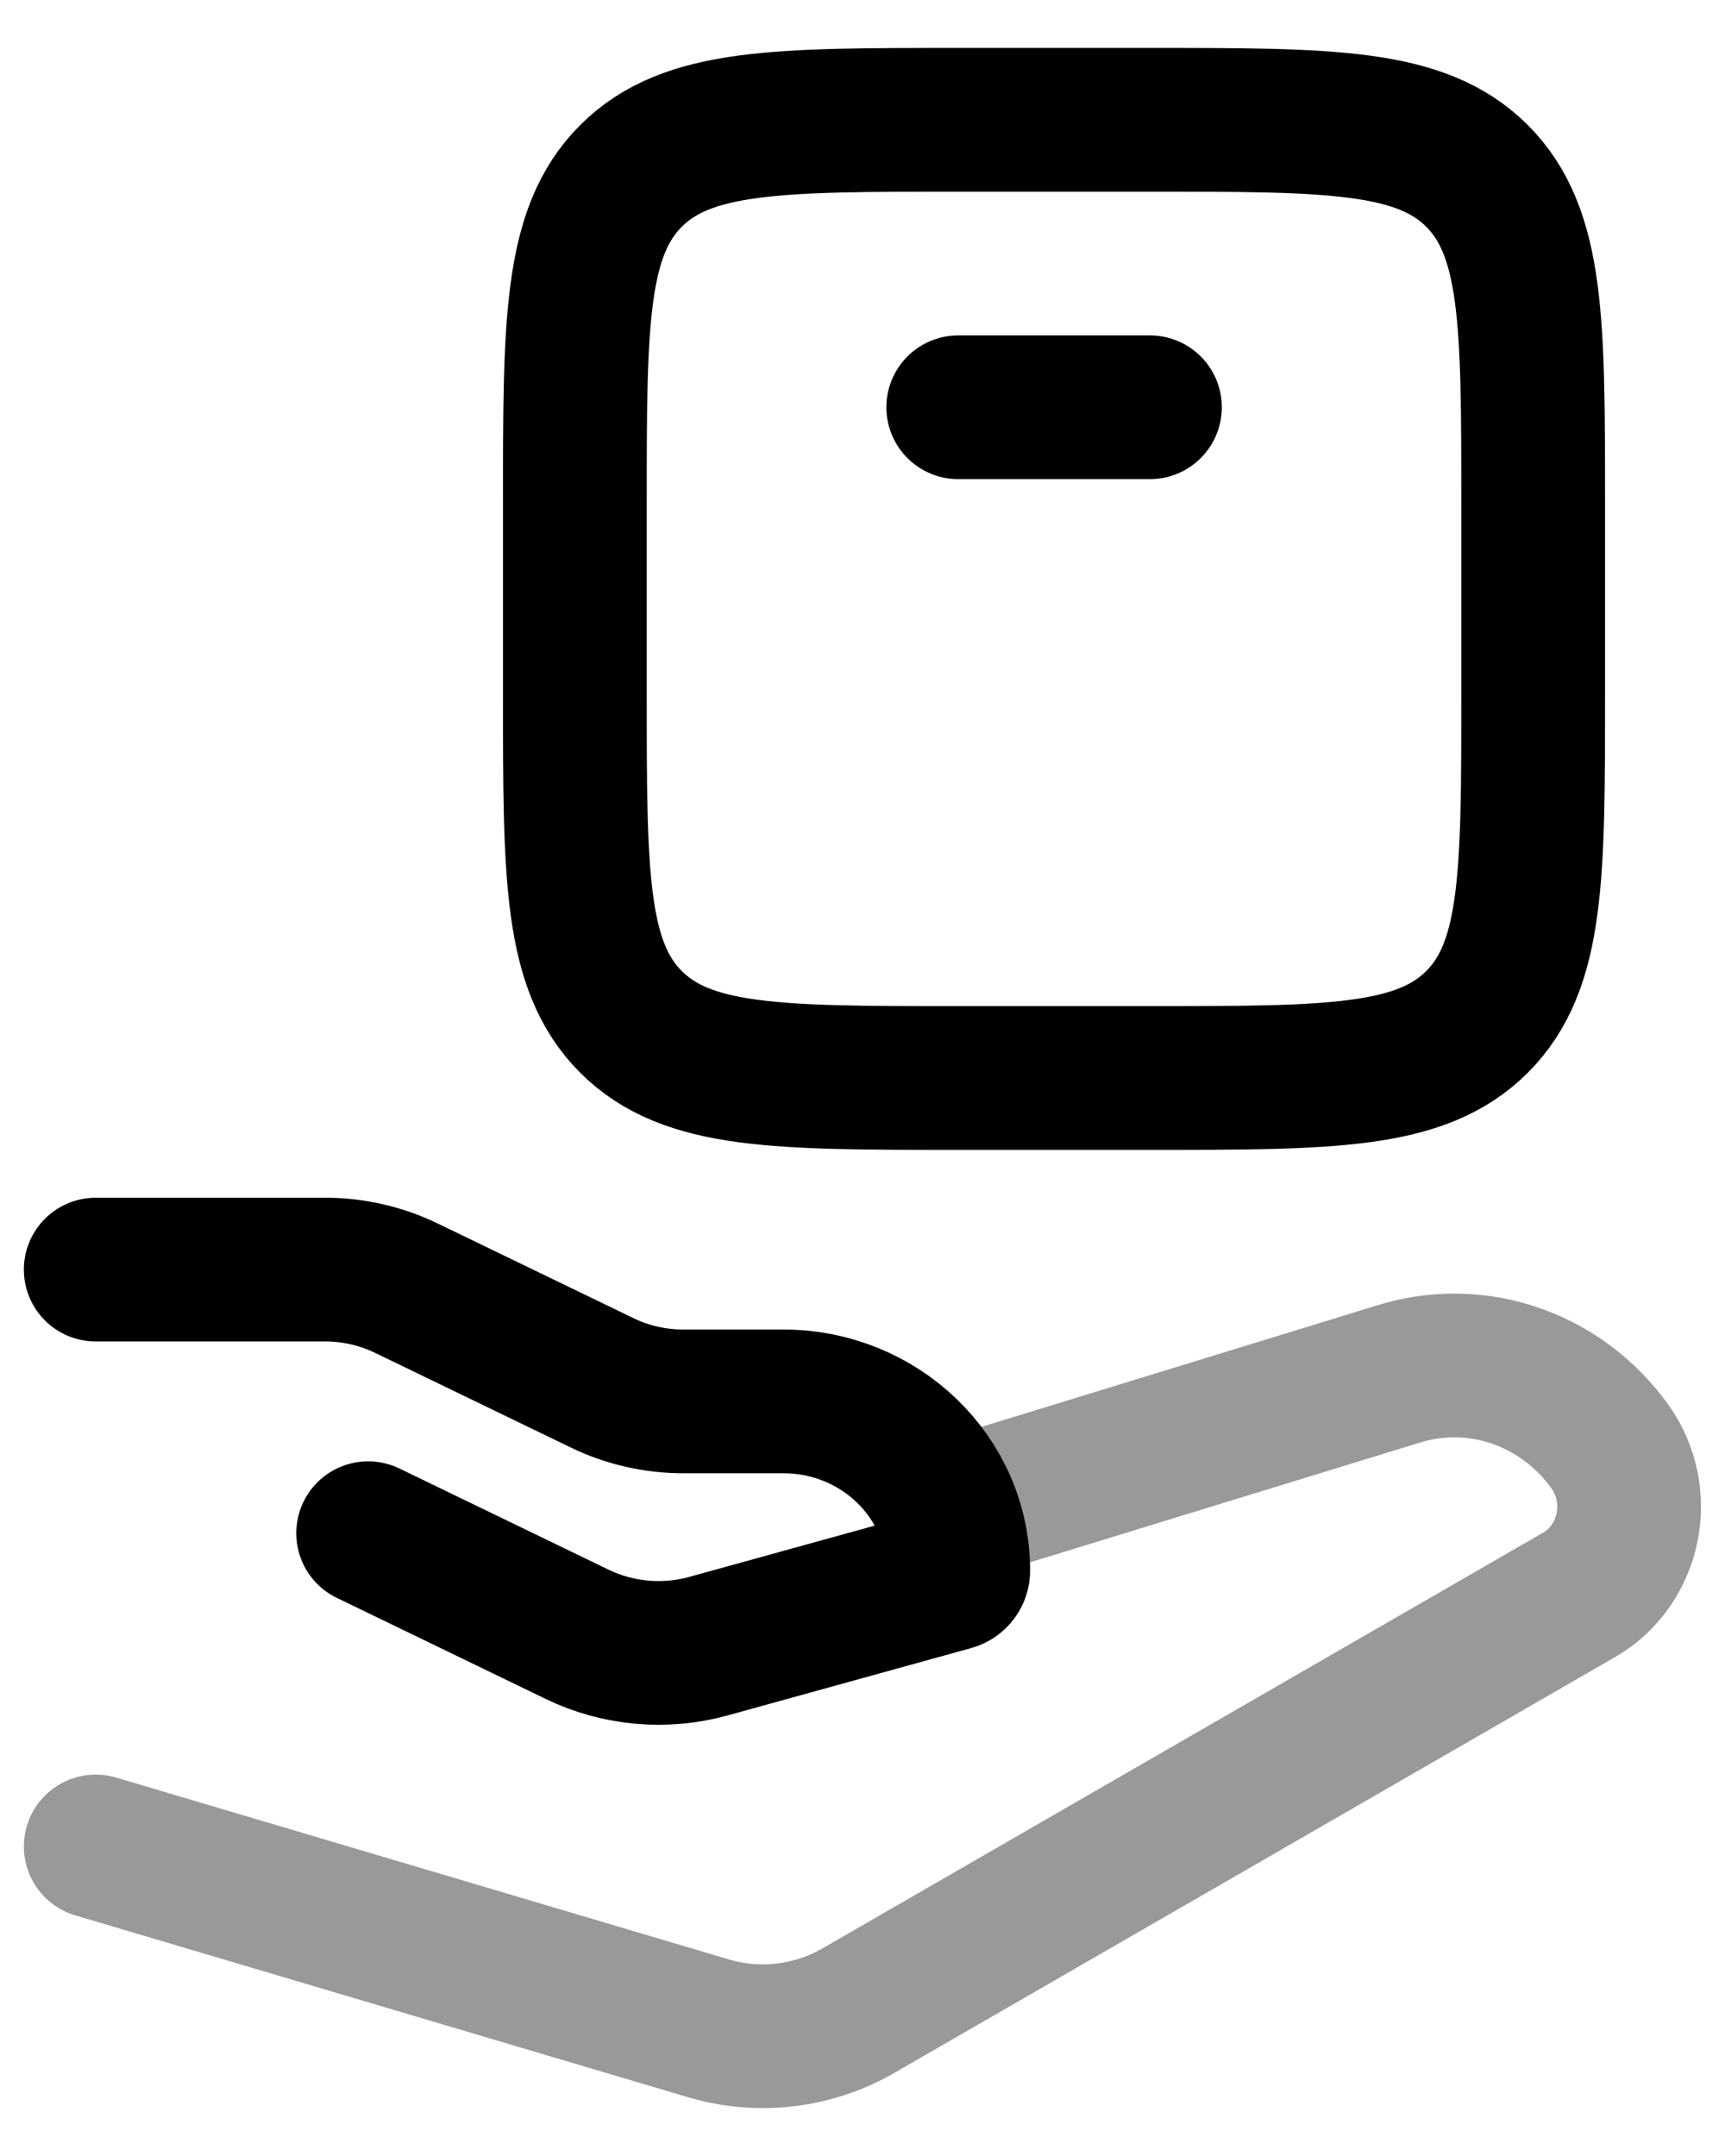 <svg width="24" height="30" viewBox="0 0 24 30" fill="none" xmlns="http://www.w3.org/2000/svg">
<path d="M1.332 17.666H4.525C4.917 17.666 5.304 17.755 5.655 17.925L8.378 19.242C8.728 19.412 9.115 19.5 9.507 19.5H10.898C12.242 19.5 13.332 20.555 13.332 21.856C13.332 21.908 13.296 21.955 13.244 21.969L9.856 22.906C9.248 23.074 8.597 23.015 8.032 22.742L5.122 21.334" stroke="black" stroke-width="2" stroke-linecap="round" stroke-linejoin="round"/>
<path opacity="0.4" d="M13.332 21L19.456 19.119C20.541 18.78 21.715 19.181 22.395 20.123C22.887 20.804 22.686 21.779 21.97 22.192L11.949 27.974C11.312 28.342 10.56 28.431 9.859 28.224L1.332 25.693" stroke="black" stroke-width="2" stroke-linecap="round" stroke-linejoin="round"/>
<path d="M15.998 15H13.331C10.817 15 9.56 15 8.779 14.219C7.998 13.438 7.998 12.181 7.998 9.666V7C7.998 4.486 7.998 3.229 8.779 2.448C9.56 1.667 10.817 1.667 13.331 1.667H15.998C18.512 1.667 19.769 1.667 20.55 2.448C21.331 3.229 21.331 4.486 21.331 7V9.666C21.331 12.181 21.331 13.438 20.55 14.219C19.769 15 18.512 15 15.998 15Z" stroke="black" stroke-width="2" stroke-linecap="round" stroke-linejoin="round"/>
<path d="M13.332 5.667H15.999" stroke="black" stroke-width="2" stroke-linecap="round" stroke-linejoin="round"/>
</svg>

